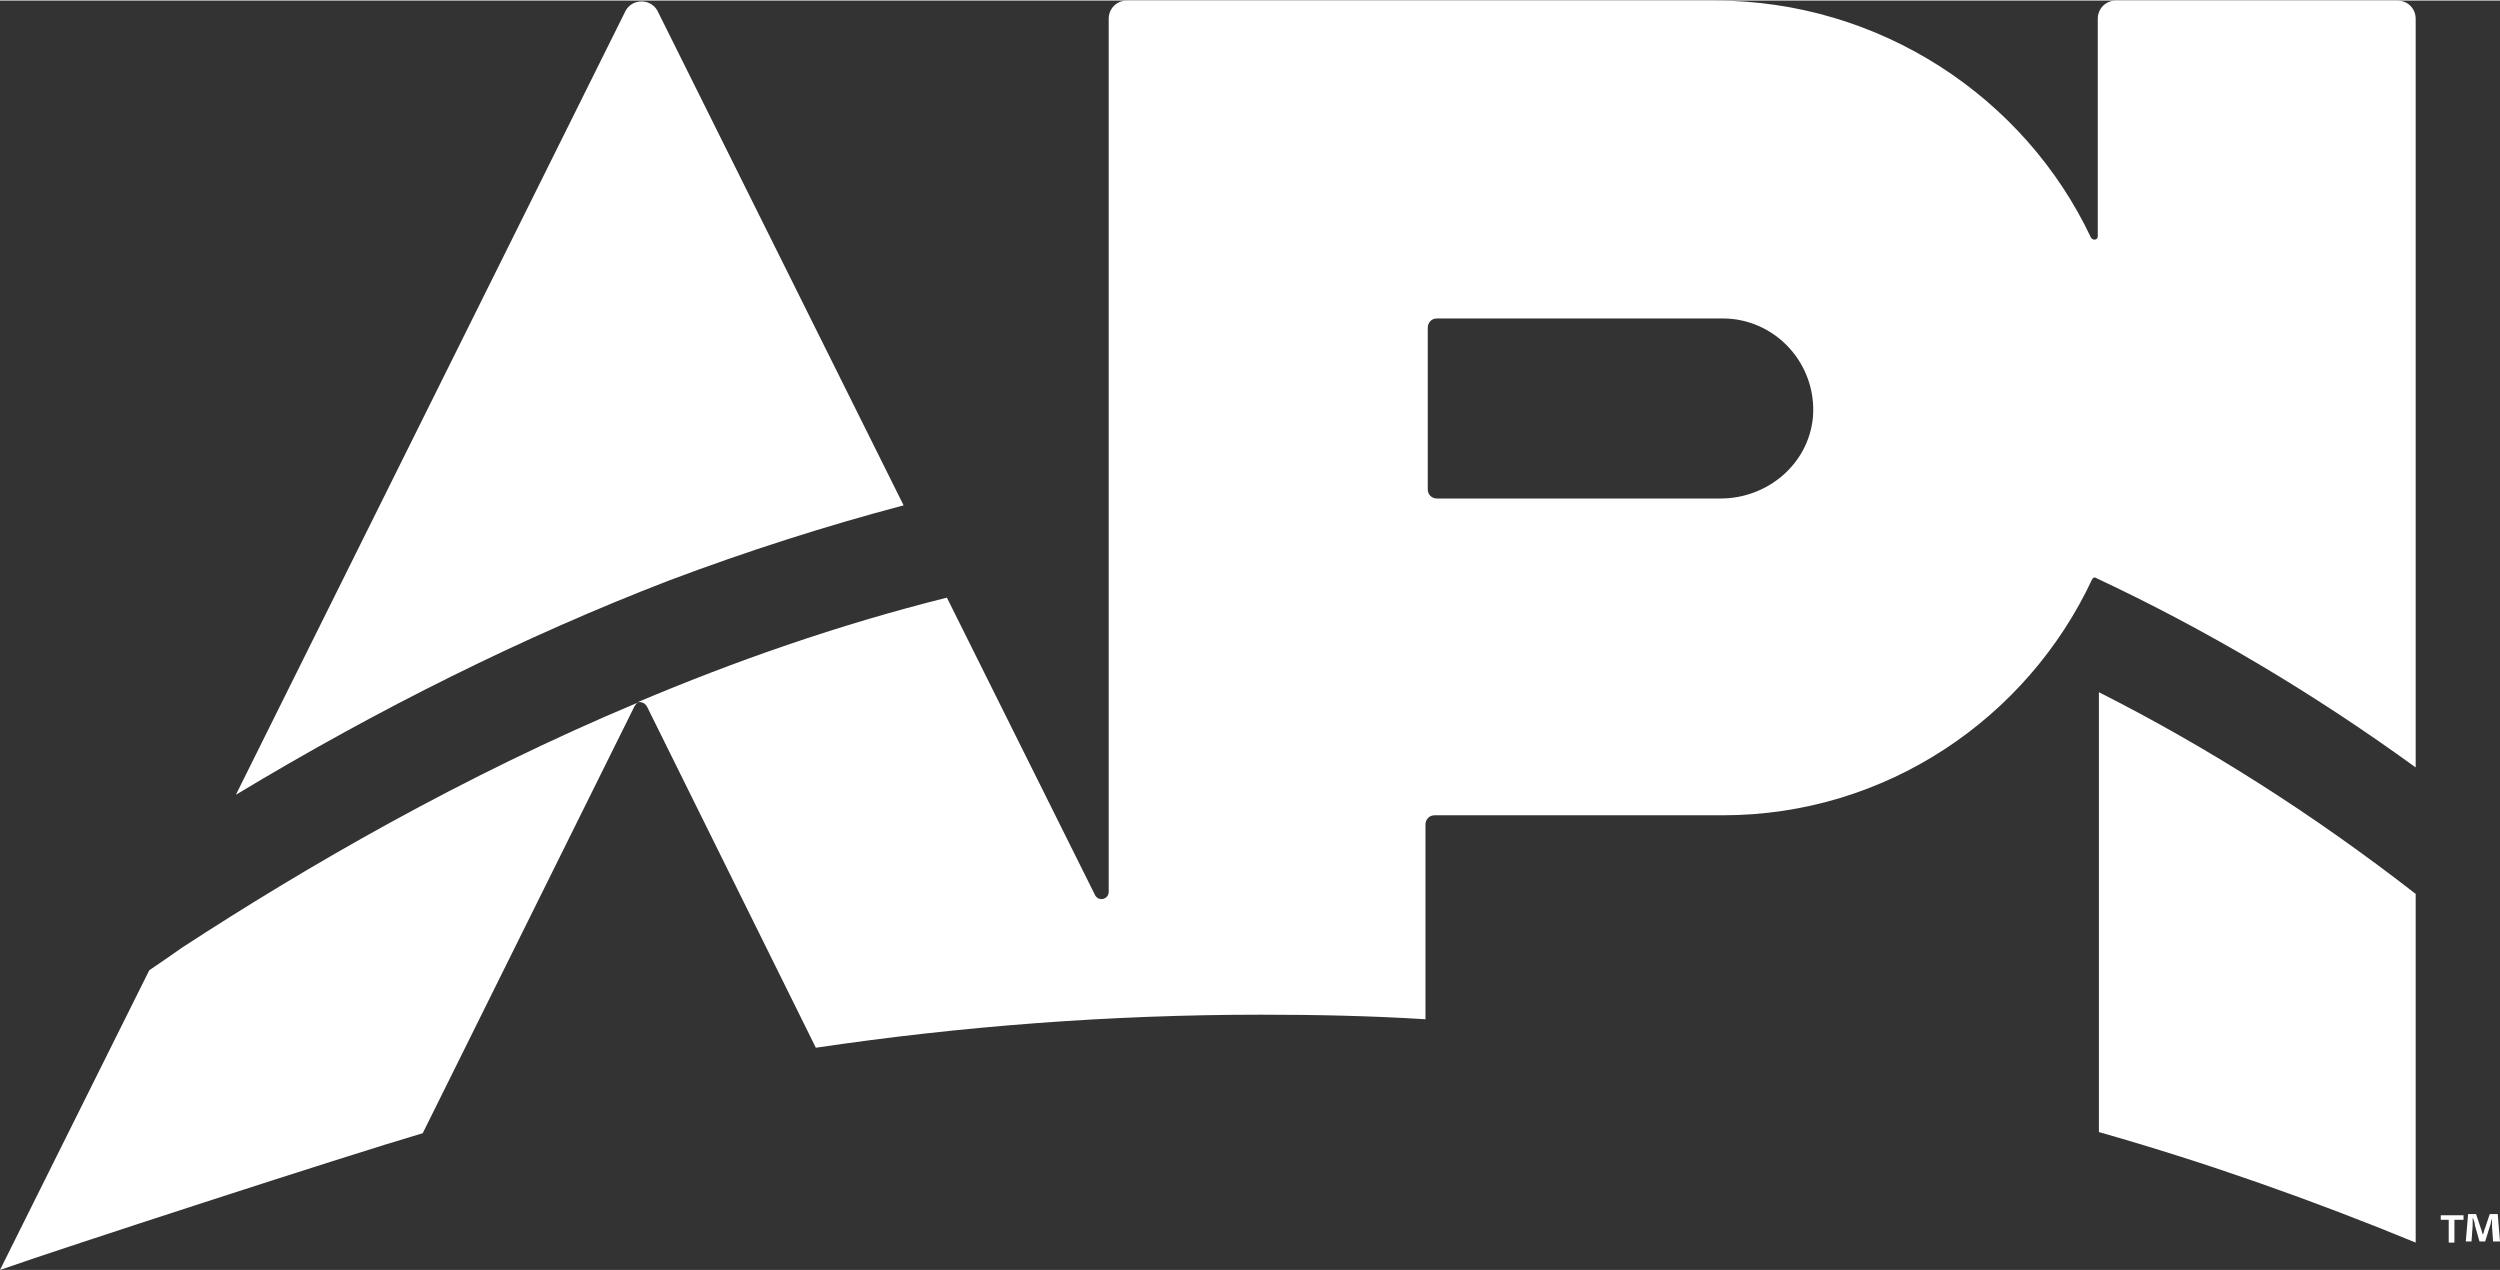 <?xml version="1.0" encoding="UTF-8"?>
<svg id="Layer_1" data-name="Layer 1" xmlns="http://www.w3.org/2000/svg" width="3.05in" height="1.55in" viewBox="0 0 219.4 111.4">
  <rect x="0" y="0" width="219.4" height="111.4" fill="#333333" stroke="none"/>
  <defs>
    <style>
      .cls-1 {
        fill: #fff;
      }
    </style>
  </defs>
  <g>
    <path class="cls-1" d="M13.1,85.1L0,111.4c5.4-1.9,30.3-10,37.1-12l18.6-37.5c.1-.1.2-.3.3-.3-15.5,6.5-29.1,14.4-40,21.5-1,.7-2,1.4-2.9,2Z"/>
    <path class="cls-1" d="M79.3,44.3L57.7.9c-.6-1.1-2.2-1.1-2.8,0L20.7,69.7c12.6-7.6,25.3-13.9,38-18.8,6.9-2.6,13.8-4.8,20.6-6.6Z"/>
    <path class="cls-1" d="M184.2,99.3c9.5,2.7,18.8,6,27.8,9.7v-30.6c-9-7-18.3-12.9-27.8-17.7v38.6Z"/>
    <path class="cls-1" d="M212,67.3V1.6c0-.9-.7-1.6-1.6-1.6h-24.7c-.9,0-1.6.7-1.6,1.6v19.1c0,.3-.4.4-.6.1C177.7,8.5,165,0,150.5,0h-51.6c-.9,0-1.6.7-1.6,1.6v76.6c0,.7-.9.9-1.2.3l-13-26.1c-9.6,2.4-18.7,5.6-27.2,9.2.3-.1.7,0,.9.4l14.8,29.9c12.8-1.9,25.9-2.9,39.1-2.9,4.8,0,9.6.1,14.4.4v-17.1c0-.4.3-.8.8-.8h25.3c14.3,0,26.7-8.5,32.4-20.7.1-.2.3-.2.4-.1h0c9.6,4.5,18.9,10,28,16.6ZM159.1,36.6c-.4,4.1-4,7.1-8.1,7.1h-24.9c-.4,0-.8-.3-.8-.8v-14.2c0-.4.3-.8.8-.8h25.1c4.6,0,8.3,4,7.9,8.7Z"/>
  </g>
  <path class="cls-1" d="M216.2,106.6v.4h-.8v2h-.5v-2h-.7v-.4h2ZM218.8,109l-.1-1.4v-.7h0c-.1.2-.1.5-.2.7l-.4,1.3h-.5l-.4-1.4c0-.2-.1-.5-.2-.7h0v.7l-.1,1.4h-.5l.2-2.4h.7l.4,1.2c.1.2.1.4.2.6h0c.1-.2.1-.4.2-.6l.4-1.2h.7l.2,2.4h-.6v.1Z"/>
</svg>